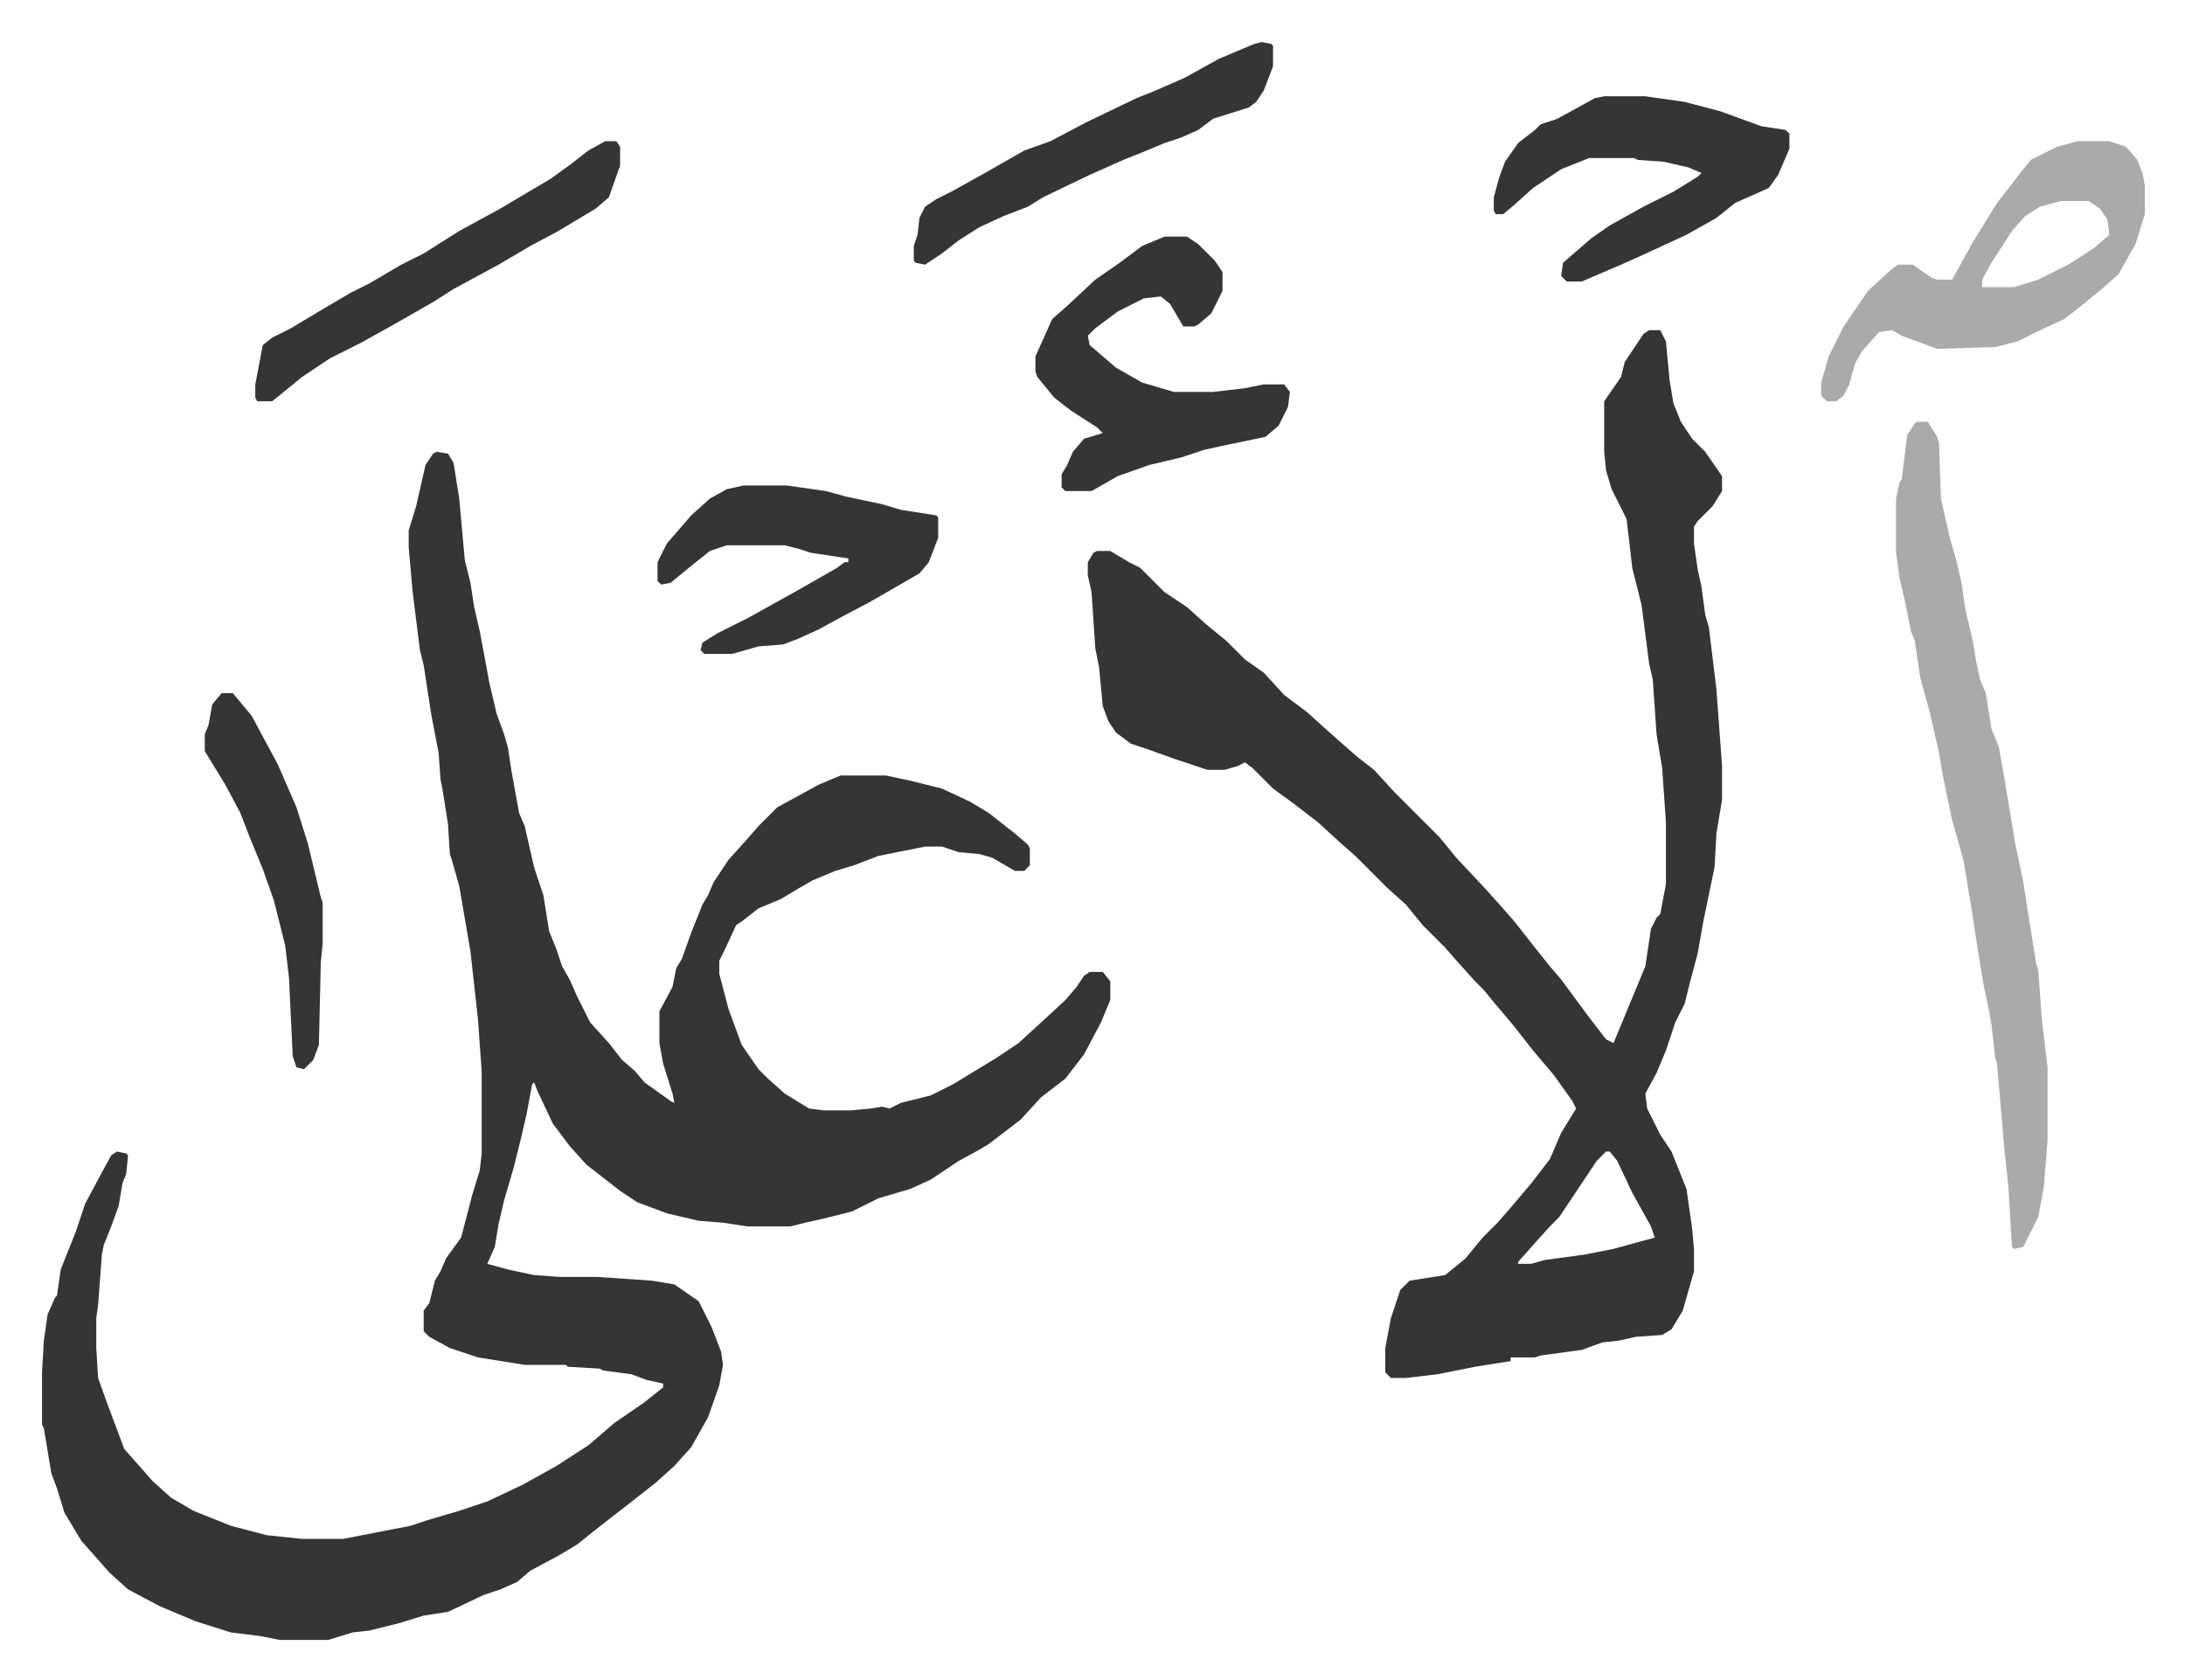 <svg xmlns="http://www.w3.org/2000/svg" role="img" viewBox="-22.46 260.54 1167.92 897.92"><path fill="#353535" id="rule_normal" d="M211 502l6 1 3 5 3 19 3 33 3 12 2 13 3 13 3 16 2 11 4 17 4 11 2 7 2 13 4 22 3 7 5 22 5 15 3 19 4 10 3 9 4 7 4 9 7 14 10 11 7 9 7 6 5 6 14 10 2 1-1-5-5-16-2-11v-17l7-13 2-10 3-5 5-14 6-15 3-5 3-7 8-12 9-10 7-8 10-10 22-12 7-3 5-2h24l14 3 16 4 15 7 10 6 14 11 7 6 1 2v9l-3 3h-5l-12-7-7-2-11-1-9-3h-9l-25 5-13 5-10 3-12 5-7 4-10 6-12 5-9 7-3 2-6 13-3 6v7l5 19 7 19 9 13 5 5 9 8 13 8 8 1h14l11-1 6-1 4 1 6-3 16-4 12-6 23-14 12-8 12-11 13-12 6-7 4-6 3-2h7l4 5v10l-5 12-9 17-10 13-13 10-11 12-17 13-5 3-11 6-15 10-11 5-17 5-14 7-16 4-9 2-8 2h-23l-13-2-13-1-17-4-16-6-9-6-9-7-9-7-9-10-9-12-8-17-2-5-1 1-3 16-3 13-4 16-5 17-3 13-2 12-4 9 11 3 14 3 14 1h20l29 2 12 2 13 9 7 14 5 13 1 7-2 11-6 17-9 16-9 10-10 9-14 11-9 7-9 7-10 8-10 6-15 8-7 6-9 4-9 3-19 9-13 2-13 4-16 4-9 1-13 4h-26l-10-2-16-2-19-6-19-8-17-9-10-9-7-8-8-9-9-15-4-13-3-8-4-24-1-2v-28l1-17 2-14 4-9 1-1 2-14 8-20 5-15 8-15 6-11 3-2 5 1 1 1-1 10-2 5-2 12-4 11-4 10-1 5-2 27-1 7v16l1 16 5 14 9 24 8 9 7 8 10 9 12 7 20 8 19 5 19 2h22l36-7 9-3 17-5 15-5 19-9 18-10 17-11 14-12 16-11 10-8v-2l-9-2-8-3-15-2-2-1-17-1-1-1h-22l-25-4-15-5-11-6-3-3v-11l3-4 3-12 3-5 3-7 8-11 6-23 4-13 1-9v-44l-2-28-4-36-6-35-4-14-1-3-1-16-3-19-1-5-1-14-4-21-4-26-2-8-4-32-2-23v-9l4-13 5-22 4-6zm648-65h6l3 6 2 21 2 12 4 10 6 9 7 7 9 13v8l-5 8-8 8-2 3v9l2 14 2 9 2 15 2 7 4 33 3 41v18l-3 18-1 18-6 29-3 17-4 15-3 12-5 10-5 15-5 12-6 11 1 8 7 14 6 9 8 20 3 21 1 11v12l-6 21-6 10-5 3-14 1-9 2-9 1-11 4-22 3-3 1h-13v2l-19 3-20 4-17 2h-8l-3-3v-13l3-16 5-15 5-5 19-3 11-9 9-11 8-8 7-8 11-13 10-13 6-14 8-13-2-4-10-14-11-13-11-14-11-13-4-5-5-5-9-10-7-8-12-12-9-11-10-9-17-17-8-7-12-11-13-10-11-8-11-11-4-3-4 2-7 2h-9l-9-3-9-3-14-5-9-3-8-6-4-6-3-8-2-21-2-10-2-30-2-9v-7l3-5 2-1h7l10 6 6 3 13 13 12 8 10 9 11 9 10 10 10 7 11 12 12 9 10 9 9 8 8 7 9 7 11 12 24 24 9 11 15 16 9 10 7 8 11 14 8 10 6 7 14 19 10 13 4 2 12-29 5-12 3-20 3-6 2-2 3-16v-33l-2-29-3-18-2-29-2-9-4-31-5-20-3-26-8-16-3-10-1-10v-27l9-13 2-8 6-9 4-6zm-23 439l-5 5-10 15-10 15-5 5-9 10-8 9v1h7l7-2 22-3 15-3 22-6-2-6-10-18-8-17-4-5z"/><path fill="#aaa" id="rule_hamzat_wasl" d="M1002 486h6l5 8 1 4 1 29 5 22 3 10 3 13 2 14 4 17 2 12 2 9 3 7 3 19 4 10 3 17 6 36 2 9 2 10 3 19 4 25 1 3 2 27 3 25v39l-2 25-3 16-8 16-5 1-1-1-2-33-2-18-4-47-1-3-2-18-2-11-2-9-3-18-4-26-4-24-6-21-5-24-2-12-5-22-5-18-3-20-2-5-3-15-3-13-2-14v-29l2-9 1-1 3-24 4-6zm86-150h17l9 3 6 7 3 8 1 6v15l-5 16-9 16-9 8-11 9-9 7-15 7-10 5-12 3-31 1-8-3-11-4-5-3-7 1-9 10-4 7-3 11-3 6-4 3h-5l-3-3v-7l4-14 8-16 13-19 12-11 4-3h8l10 7 3 1h8l11-20 13-21 14-18 4-5 14-7zm-9 32l-11 3-8 5-7 8-11 17-5 9v4h17l13-4 16-8 14-9 8-7-1-8-4-6-6-4z"/><path fill="#353535" id="rule_normal" d="M600 387h12l6 4 9 9 4 6v10l-6 12-7 6-2 1h-6l-7-12-5-4-9 1-14 7-12 9-4 4 1 5 14 12 14 8 17 5h21l17-2 10-2h11l3 4-1 8-5 10-7 6-24 5-9 2-12 4-17 4-17 6-14 8h-14l-2-2v-7l3-5 3-7 6-7 10-3-3-3-14-9-9-7-9-11-1-3v-8l9-20 8-7 15-14 13-9 12-9zm235-75h22l21 3 19 5 22 8 13 2 2 2v8l-6 14-5 7-18 8-10 8-16 9-26 12-9 4-21 9h-8l-3-3 1-7 15-13 10-7 18-10 16-8 13-8 2-2-7-3-13-3-14-1-2-1h-24l-15 6-15 10-10 9-6 5h-4l-1-2v-7l3-11 3-8 7-10 9-7 3-3 9-3 20-11zM375 520h23l21 3 11 3 19 4 10 3 19 3 1 1v11l-5 13-5 6-26 15-17 9-11 6-11 5-8 3-13 1-14 4h-15l-2-2 1-4 8-5 16-8 27-15 21-12 4-3h2v-2l-20-3-6-2-8-2h-31l-9 3-10 8-11 9-5 1-2-2v-10l5-10 13-15 10-9 9-5zm-74-184h6l2 3v10l-6 17-7 6-10 6-10 6-15 8-17 10-24 13-11 7-21 12-18 10-16 8-15 10-11 9-5 4h-8l-1-2v-7l4-21 5-4 10-5 15-9 17-10 10-5 17-10 12-6 19-12 22-12 27-16 11-8 9-7zm351-53l5 1 1 1v11l-5 13-4 6-4 3-19 6-8 6-9 4-9 3-12 5-10 4-18 8-25 12-8 5-13 5-13 6-11 7-9 7-9 6-5-1-1-1v-8l2-6 1-9 3-6 6-4 8-4 18-10 21-12 14-5 19-10 27-13 10-4 16-7 18-10 19-8zM96 631h6l10 12 14 26 10 23 6 19 7 29 1 3v22l-1 10-1 44-3 8-5 5-4-1-2-6-2-42-2-17-6-24-6-17-7-17-5-13-8-15-11-18v-9l2-5 2-11z"/></svg>
